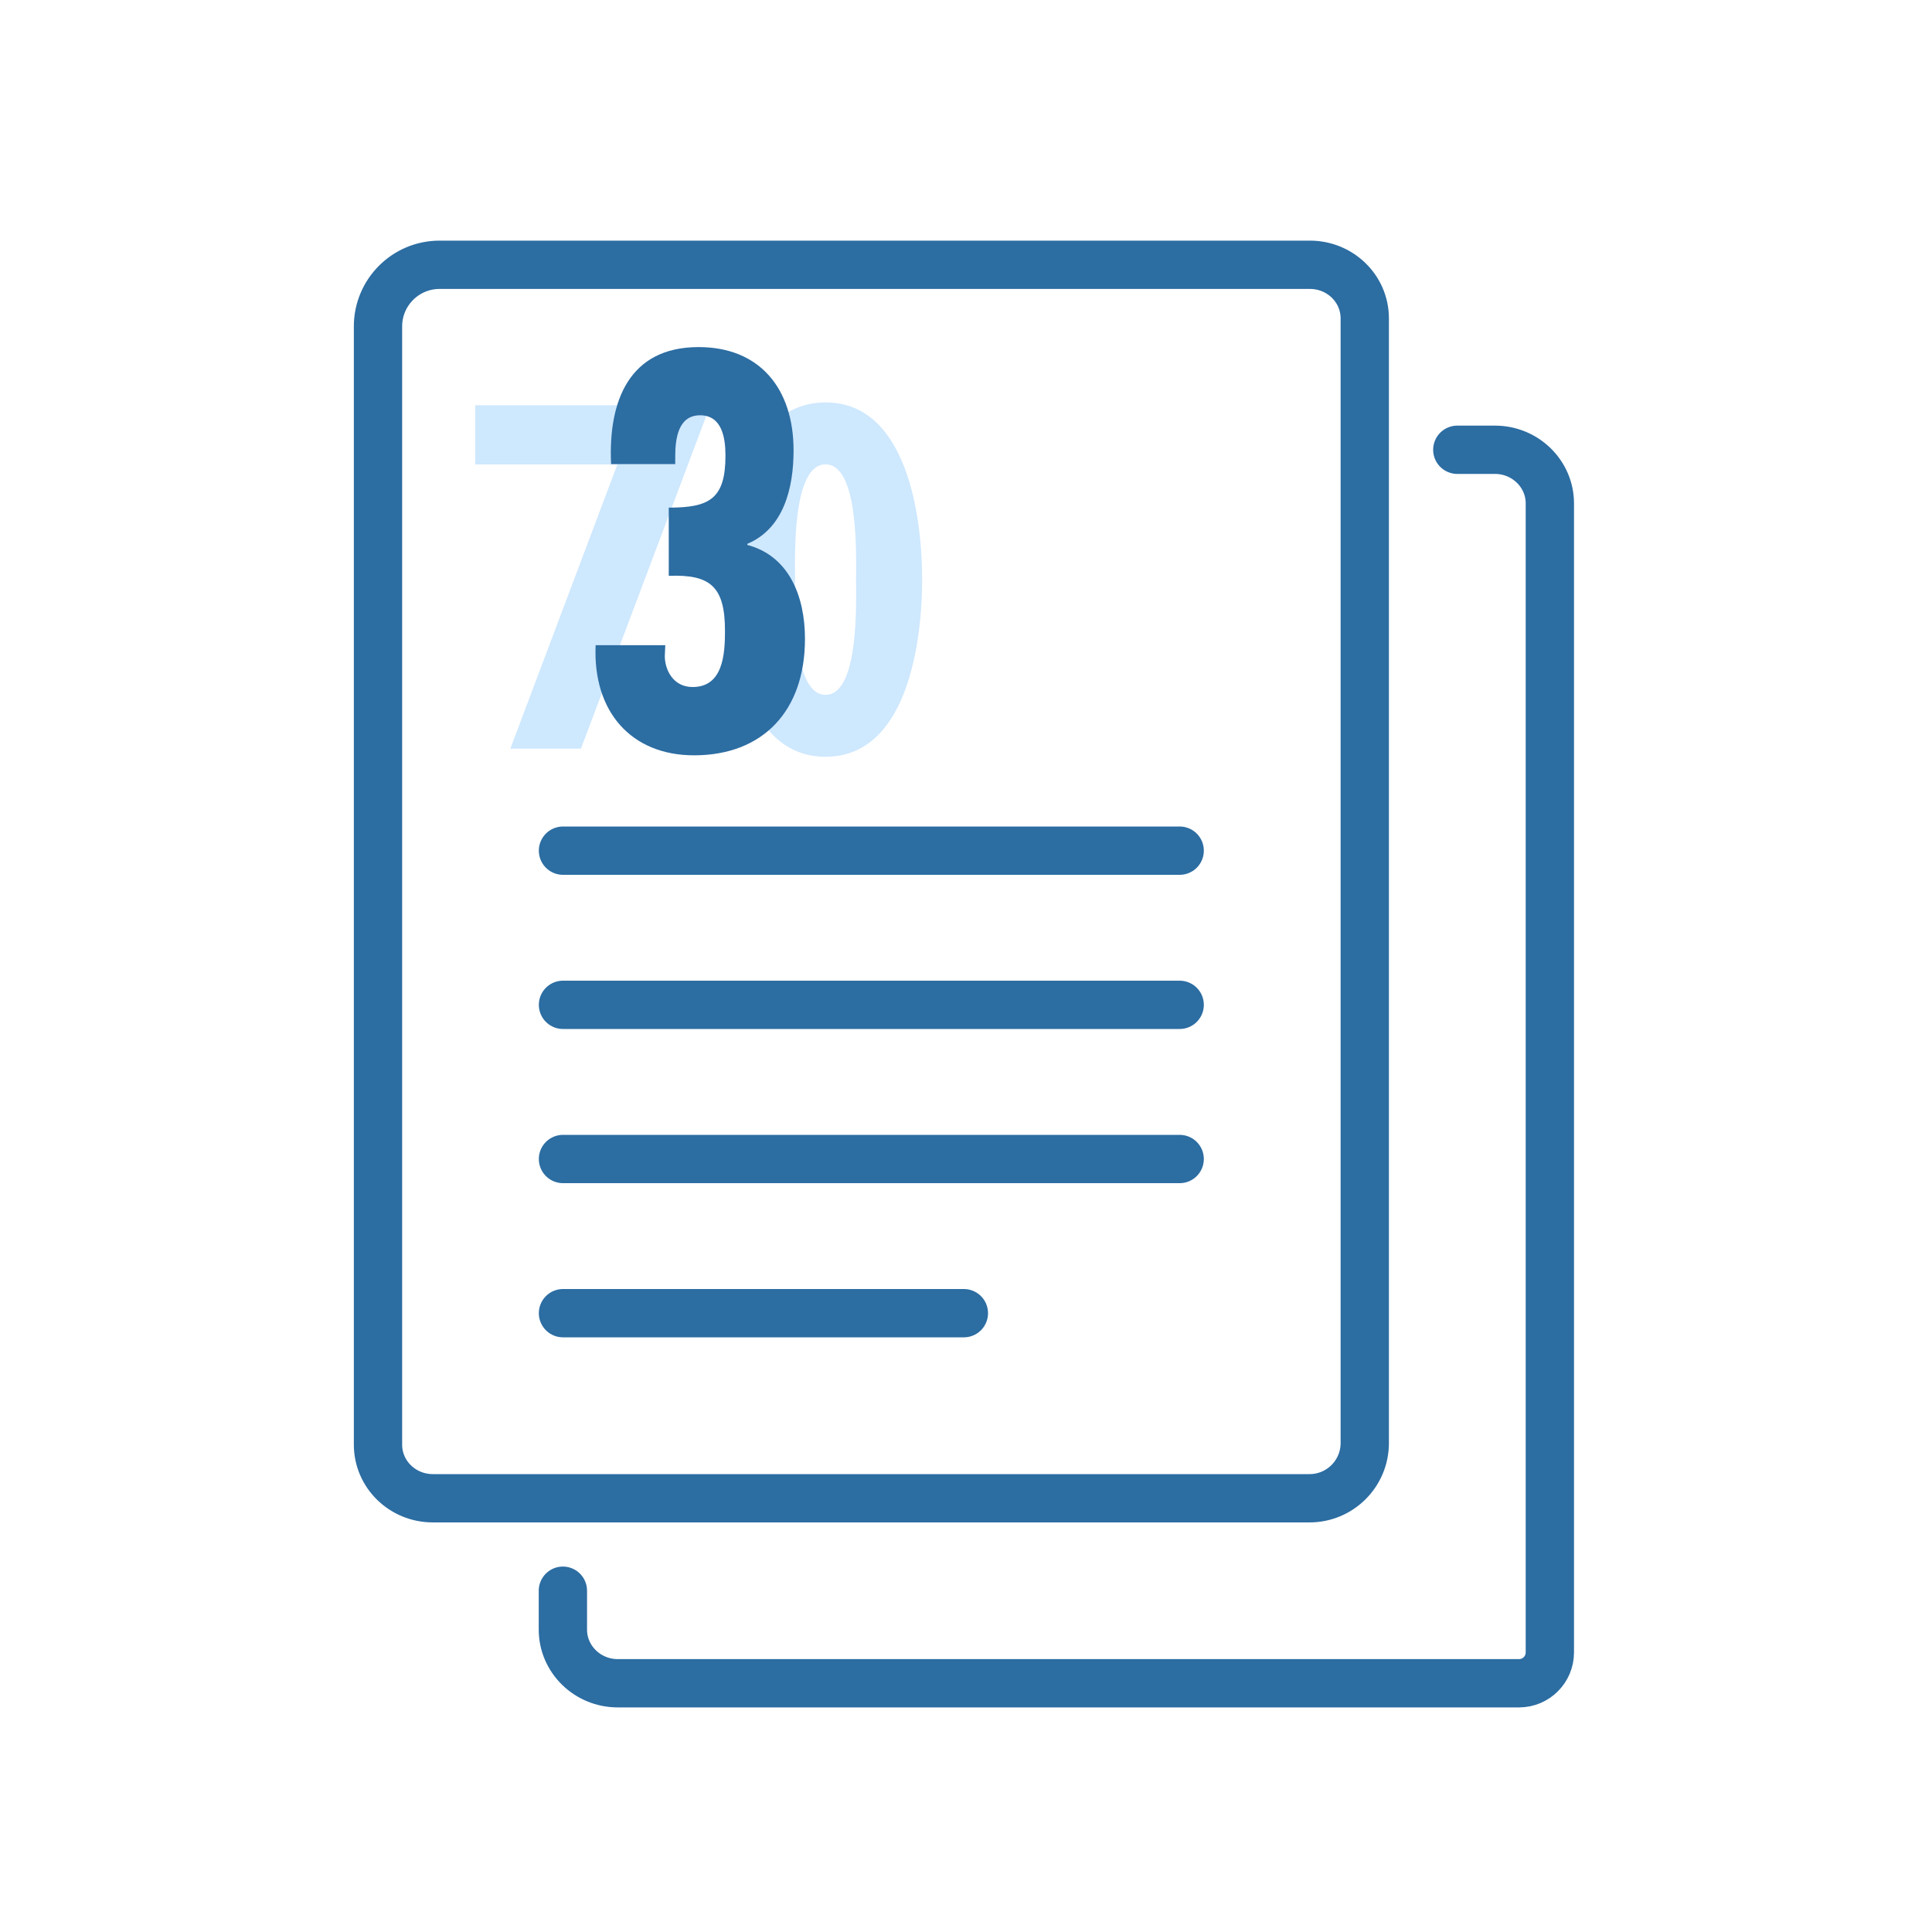 <?xml version="1.0" encoding="UTF-8"?>
<svg id="Livello_1" data-name="Livello 1" xmlns="http://www.w3.org/2000/svg" viewBox="0 0 200 200">
  <defs>
    <style>
      .cls-1, .cls-2 {
        fill: #cee8fe;
      }

      .cls-1, .cls-3 {
        stroke: #2c6da2;
        stroke-linecap: round;
        stroke-miterlimit: 10;
        stroke-width: 5px;
      }

      .cls-2, .cls-4 {
        fill-rule: evenodd;
      }

      .cls-3 {
        fill: none;
      }

      .cls-4 {
        fill: #2c6da2;
      }
    </style>
  </defs>
  <path class="cls-3" d="M150.86,46.56h3.9c3.13,0,5.68,2.49,5.68,5.55v118.95c0,1.76-1.43,3.19-3.19,3.19H63.95c-3.13,0-5.68-2.49-5.68-5.55v-4.03"/>
  <path class="cls-3" d="M135.56,155.1c3.16,0,5.72-2.56,5.72-5.72V32.96c0-3.07-2.54-5.55-5.68-5.55H45.51c-3.53,0-6.38,2.86-6.38,6.38v115.76c0,3.07,2.54,5.55,5.68,5.55h90.76Z"/>
  <line class="cls-1" x1="122.12" y1="88.06" x2="58.28" y2="88.06"/>
  <line class="cls-1" x1="122.12" y1="104.02" x2="58.28" y2="104.02"/>
  <line class="cls-1" x1="122.12" y1="119.98" x2="58.28" y2="119.98"/>
  <line class="cls-1" x1="99.78" y1="135.94" x2="58.28" y2="135.94"/>
  <g>
    <path class="cls-2" d="M85.46,48.07c-3.49,0-3.16,9.62-3.16,11.93s-.33,11.93,3.16,11.93,3.16-9.62,3.16-11.93.33-11.93-3.16-11.93M85.46,41.66c8.53,0,10,12.07,10,18.34s-1.46,18.34-10,18.34-10-12.07-10-18.34,1.46-18.34,10-18.34Z"/>
    <polyline class="cls-2" points="49.19 41.95 73.53 41.95 60.14 77.5 52.83 77.5 63.91 48.08 49.19 48.08 49.19 41.95"/>
    <path class="cls-4" d="M68.87,66.78l-.05,1.14c0,1.36.82,3.2,2.88,3.2,3.14,0,3.35-3.37,3.35-5.81,0-4.56-1.49-5.87-5.82-5.7v-7.06c4.17,0,5.87-.87,5.87-5.38,0-1.85-.36-4.18-2.63-4.18s-2.57,2.44-2.57,4.24v.81h-6.64c-.31-6.57,1.9-12.11,9.06-12.11,6.28,0,9.83,4.24,9.83,10.7,0,3.91-1.03,8.09-4.79,9.67v.11c4.32,1.14,5.97,5.32,5.97,9.72,0,7.49-4.38,12.06-11.48,12.06-6.54,0-10.5-4.56-10.19-11.4h7.21"/>
  </g>
</svg>